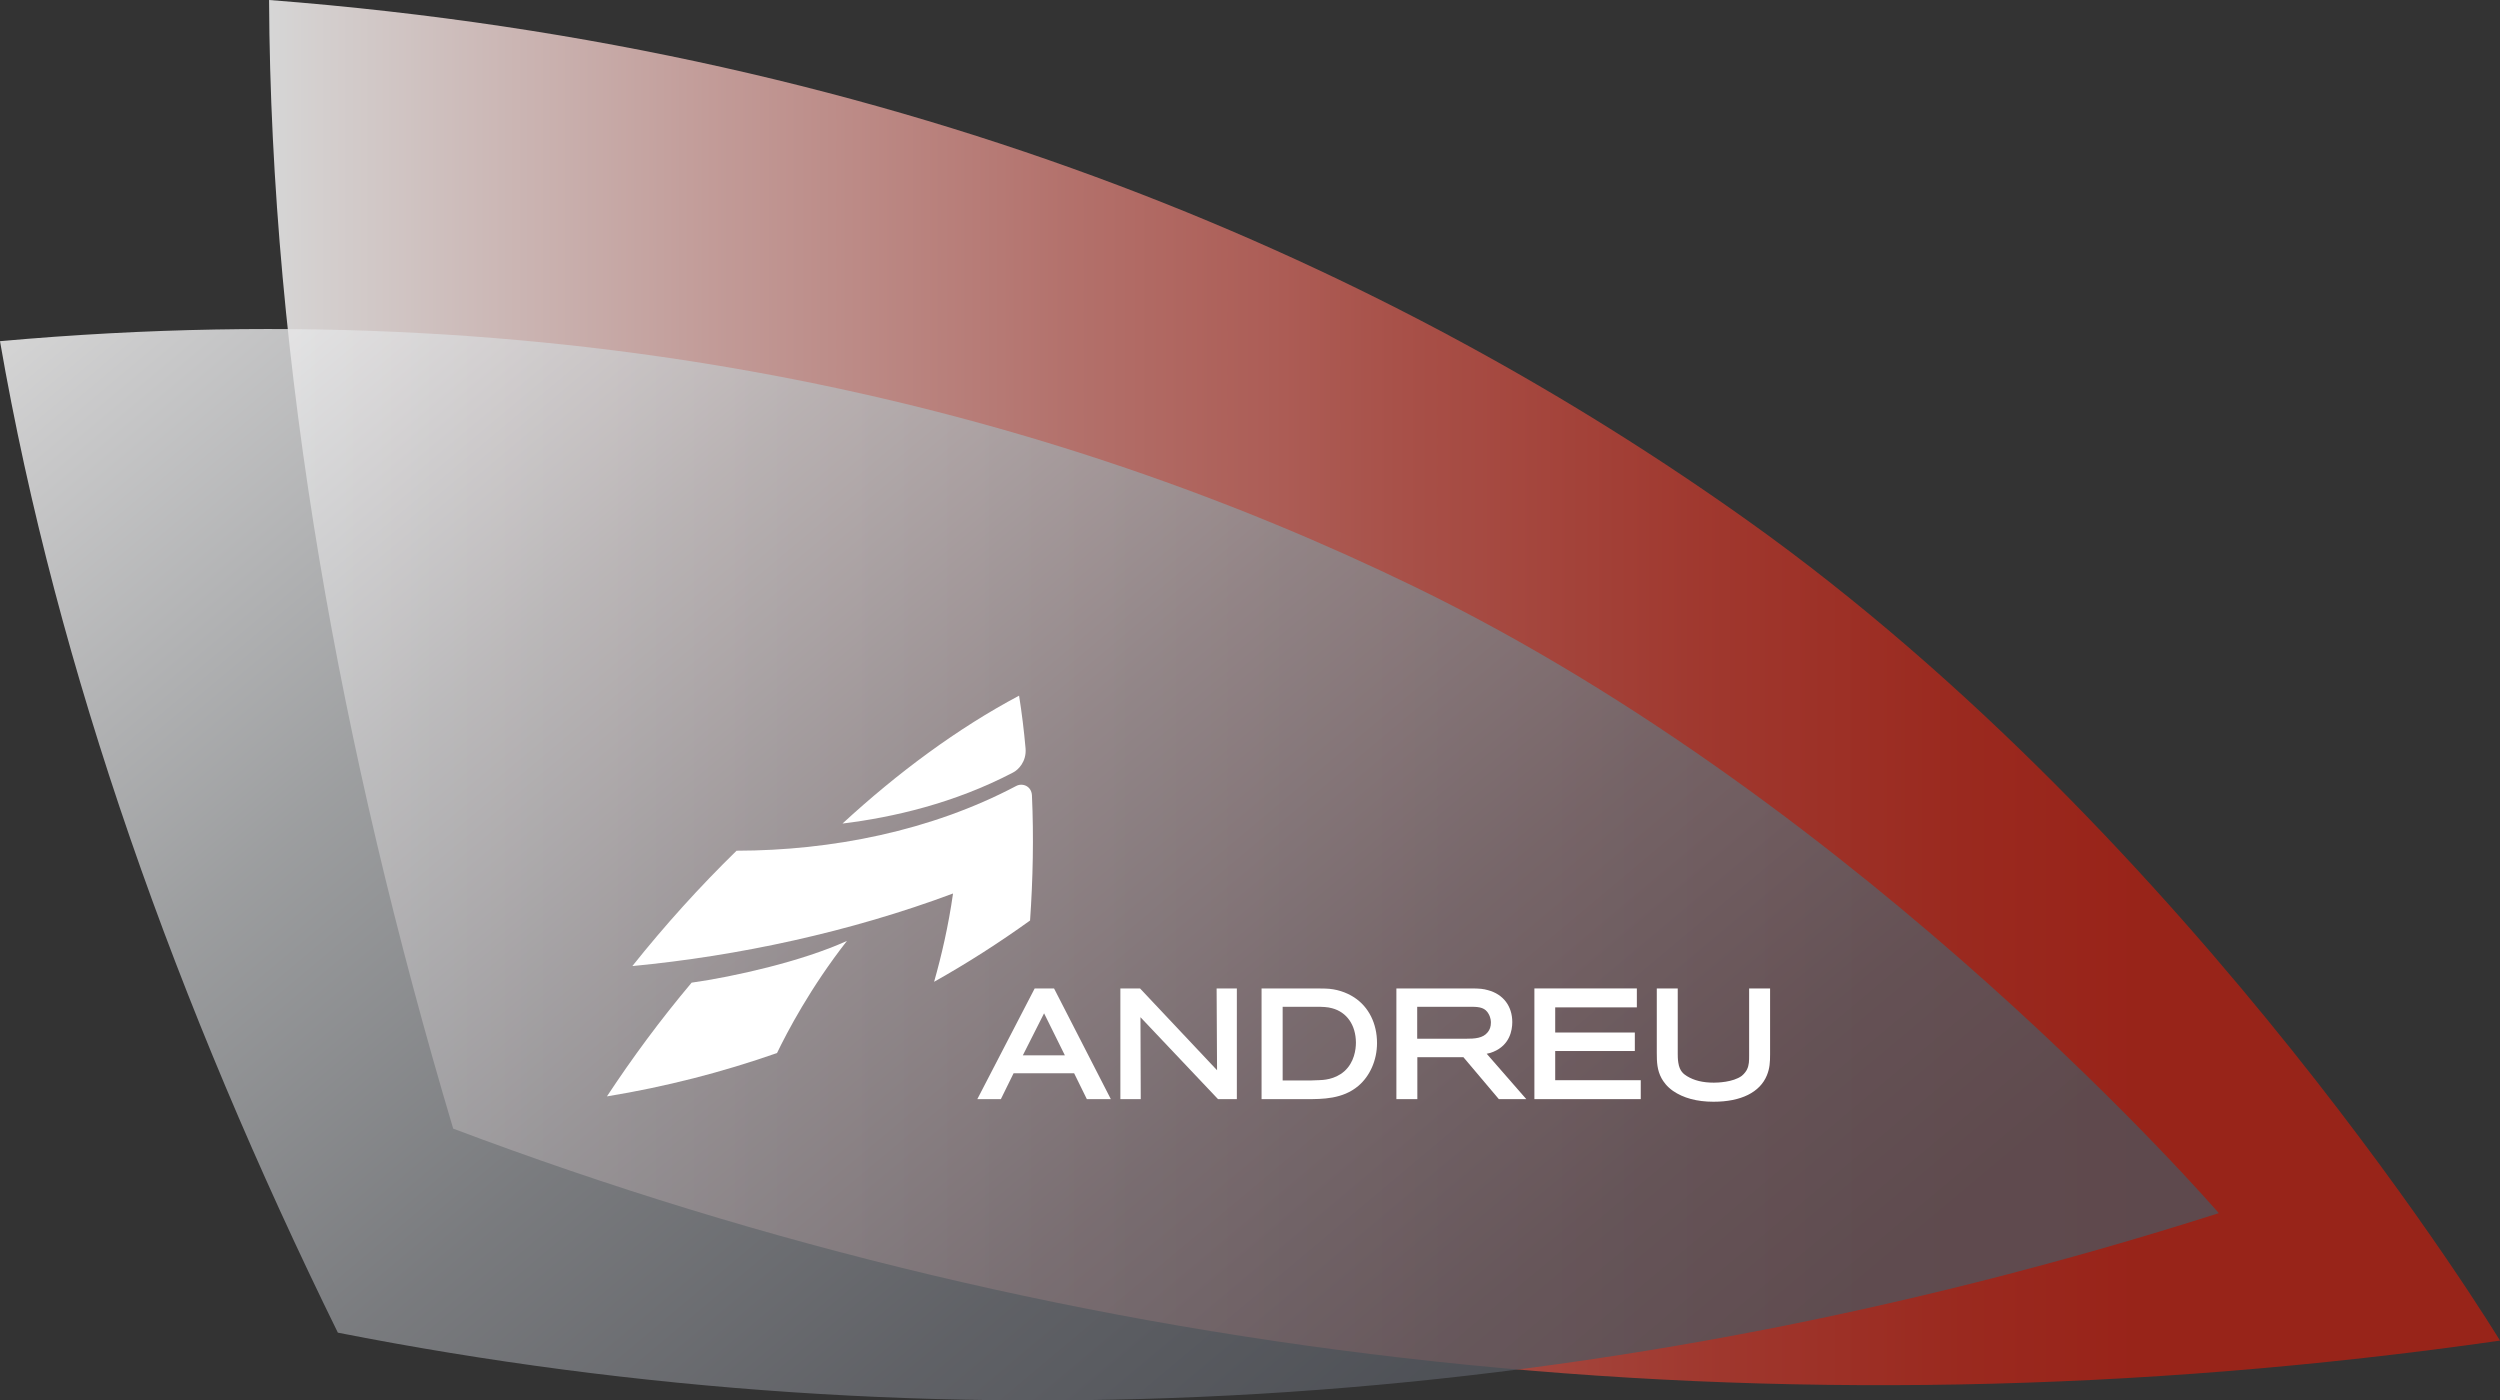 <svg xmlns="http://www.w3.org/2000/svg" xmlns:xlink="http://www.w3.org/1999/xlink" id="Capa_1" x="0px" y="0px" viewBox="0 0 173 96.91" style="enable-background:new 0 0 173 96.91;" xml:space="preserve"><rect x="0" y="0" width="173" height="96.91" fill="#333333" stroke="none"/><style type="text/css">	.st0{opacity:0.8;fill:url(#SVGID_1_);}	.st1{opacity:0.8;fill:url(#SVGID_00000074420533676319529440000013913371349393215366_);}	.st2{fill-rule:evenodd;clip-rule:evenodd;fill:#FFFFFF;}	.st3{fill:#FFFFFF;}</style><g>	<linearGradient id="SVGID_1_" gradientUnits="userSpaceOnUse" x1="18.622" y1="47.928" x2="173" y2="47.928">		<stop offset="0" style="stop-color:#FFFFFF"></stop>		<stop offset="0.023" style="stop-color:#FCF6F5"></stop>		<stop offset="0.197" style="stop-color:#E6B6B2"></stop>		<stop offset="0.361" style="stop-color:#D38079"></stop>		<stop offset="0.512" style="stop-color:#C5574D"></stop>		<stop offset="0.646" style="stop-color:#BB392D"></stop>		<stop offset="0.759" style="stop-color:#B4271A"></stop>		<stop offset="0.837" style="stop-color:#B22013"></stop>	</linearGradient>	<path class="st0" d="M31.36,78.1C74.18,94.26,122.42,100.01,173,92.77c0,0-20.99-34.62-52.07-56.75C96.71,18.78,63.2,3.44,18.62,0  C18.74,25.29,23.51,51.74,31.36,78.1"></path>			<linearGradient id="SVGID_00000005951196954821690840000014099874090411934642_" gradientUnits="userSpaceOnUse" x1="20.16" y1="6.695" x2="113.311" y2="117.707">		<stop offset="0" style="stop-color:#FDFDFD"></stop>		<stop offset="0.047" style="stop-color:#F0F0F1"></stop>		<stop offset="0.269" style="stop-color:#B7B9BB"></stop>		<stop offset="0.474" style="stop-color:#8B8D91"></stop>		<stop offset="0.657" style="stop-color:#6B6D73"></stop>		<stop offset="0.81" style="stop-color:#575A61"></stop>		<stop offset="0.915" style="stop-color:#50535A"></stop>	</linearGradient>	<path style="opacity:0.8;fill:url(#SVGID_00000005951196954821690840000014099874090411934642_);" d="M0,23.61  c40.79-3.66,73.39,5.1,97.88,16.99c31.44,15.27,55.66,43.35,55.66,43.35c-44.59,14.22-89.03,16.36-130.16,8.27  C12.27,69.6,3.95,46.44,0,23.61"></path>	<g>		<path class="st2" d="M65.95,61.83c-7.09,2.65-14.87,4.33-22.19,5.02c2.24-2.81,4.65-5.48,7.21-7.98   c6.56-0.01,13.44-1.36,19.35-4.48c0.43-0.23,1.05,0,1.09,0.64c0.13,2.88,0.07,5.8-0.13,8.67c-2.13,1.53-4.34,2.95-6.64,4.24   C65.15,66.14,65.63,64.08,65.95,61.83z"></path>		<path class="st2" d="M70.52,48.14c-4.24,2.25-8.4,5.33-12.22,8.85c3.51-0.43,7.75-1.41,11.8-3.53c0.36-0.18,0.94-0.75,0.87-1.66   C70.86,50.55,70.71,49.33,70.52,48.14z"></path>		<path class="st2" d="M47.86,68c-2.2,2.62-4.1,5.2-5.86,7.87c4.04-0.66,7.97-1.67,11.77-3c0.69-1.43,2.31-4.53,4.84-7.76   C55.49,66.53,50.78,67.59,47.86,68z"></path>		<g>			<path class="st3" d="M71.6,68.4l-3.97,7.66h1.63l0.88-1.79h4.19l0.88,1.79h1.66l-3.93-7.66H71.6z M73.69,73.03h-2.91l1.47-2.91    L73.69,73.03z"></path>			<polygon class="st3" points="84.22,74.06 78.89,68.4 77.53,68.4 77.53,76.06 78.94,76.06 78.92,70.39 84.23,76 84.29,76.06     85.59,76.06 85.59,68.4 84.19,68.4    "></polygon>			<path class="st3" d="M121.04,68.4v4.64c0,0.36,0,0.67-0.15,0.97c-0.03,0.07-0.16,0.28-0.36,0.44c-0.61,0.45-1.71,0.47-1.93,0.47    c-0.77,0-1.37-0.15-1.86-0.45c-0.22-0.14-0.51-0.33-0.6-0.93c-0.04-0.24-0.04-0.49-0.04-0.6l0-4.54h-1.45v4.47    c0,0.62,0.02,1.18,0.33,1.75c0.13,0.23,0.35,0.56,0.79,0.87c0.71,0.49,1.65,0.75,2.79,0.75h0.03c1.89,0,3.2-0.65,3.68-1.83    c0.2-0.49,0.22-0.92,0.22-1.44V68.4H121.04z M118.56,76.03L118.56,76.03L118.56,76.03L118.56,76.03z"></path>			<polygon class="st3" points="107.62,72.73 113.13,72.73 113.13,71.45 107.62,71.45 107.62,69.71 113.27,69.71 113.27,68.4     106.18,68.4 106.18,76.06 113.54,76.06 113.54,74.75 107.62,74.75    "></polygon>			<path class="st3" d="M93.71,69.02c-0.57-0.37-1.26-0.59-1.98-0.61c-0.21-0.01-0.41-0.01-0.62-0.01H87.3v7.66h3.1    c1.12,0,2.51,0,3.59-0.91c0.81-0.68,1.3-1.79,1.3-2.97C95.29,70.83,94.72,69.68,93.71,69.02z M93.03,74.13    c-0.67,0.59-1.49,0.61-1.81,0.62l-0.04,0c-0.17,0.01-0.34,0.02-0.52,0.02h-1.9v-5.1h2.36c0.37,0,0.75,0.01,1.06,0.1    c1.02,0.27,1.64,1.16,1.65,2.37C93.83,72.62,93.72,73.51,93.03,74.13z"></path>			<path class="st3" d="M103.35,72.78c1.13-0.47,1.3-1.49,1.3-2.05c0-1.11-0.63-1.93-1.68-2.21c-0.32-0.09-0.56-0.12-1.2-0.12h-5.14    v7.66h1.45v-2.9h3.19l2.45,2.9h1.9l-2.74-3.14C103.08,72.88,103.22,72.84,103.35,72.78z M103.17,70.77    c0,0.26-0.07,0.48-0.22,0.66c-0.33,0.42-0.9,0.45-1.51,0.45h-3.37v-2.21h3.77c0.59,0,0.94,0.08,1.17,0.49    C103.17,70.44,103.17,70.69,103.17,70.77z"></path>		</g>	</g></g></svg>